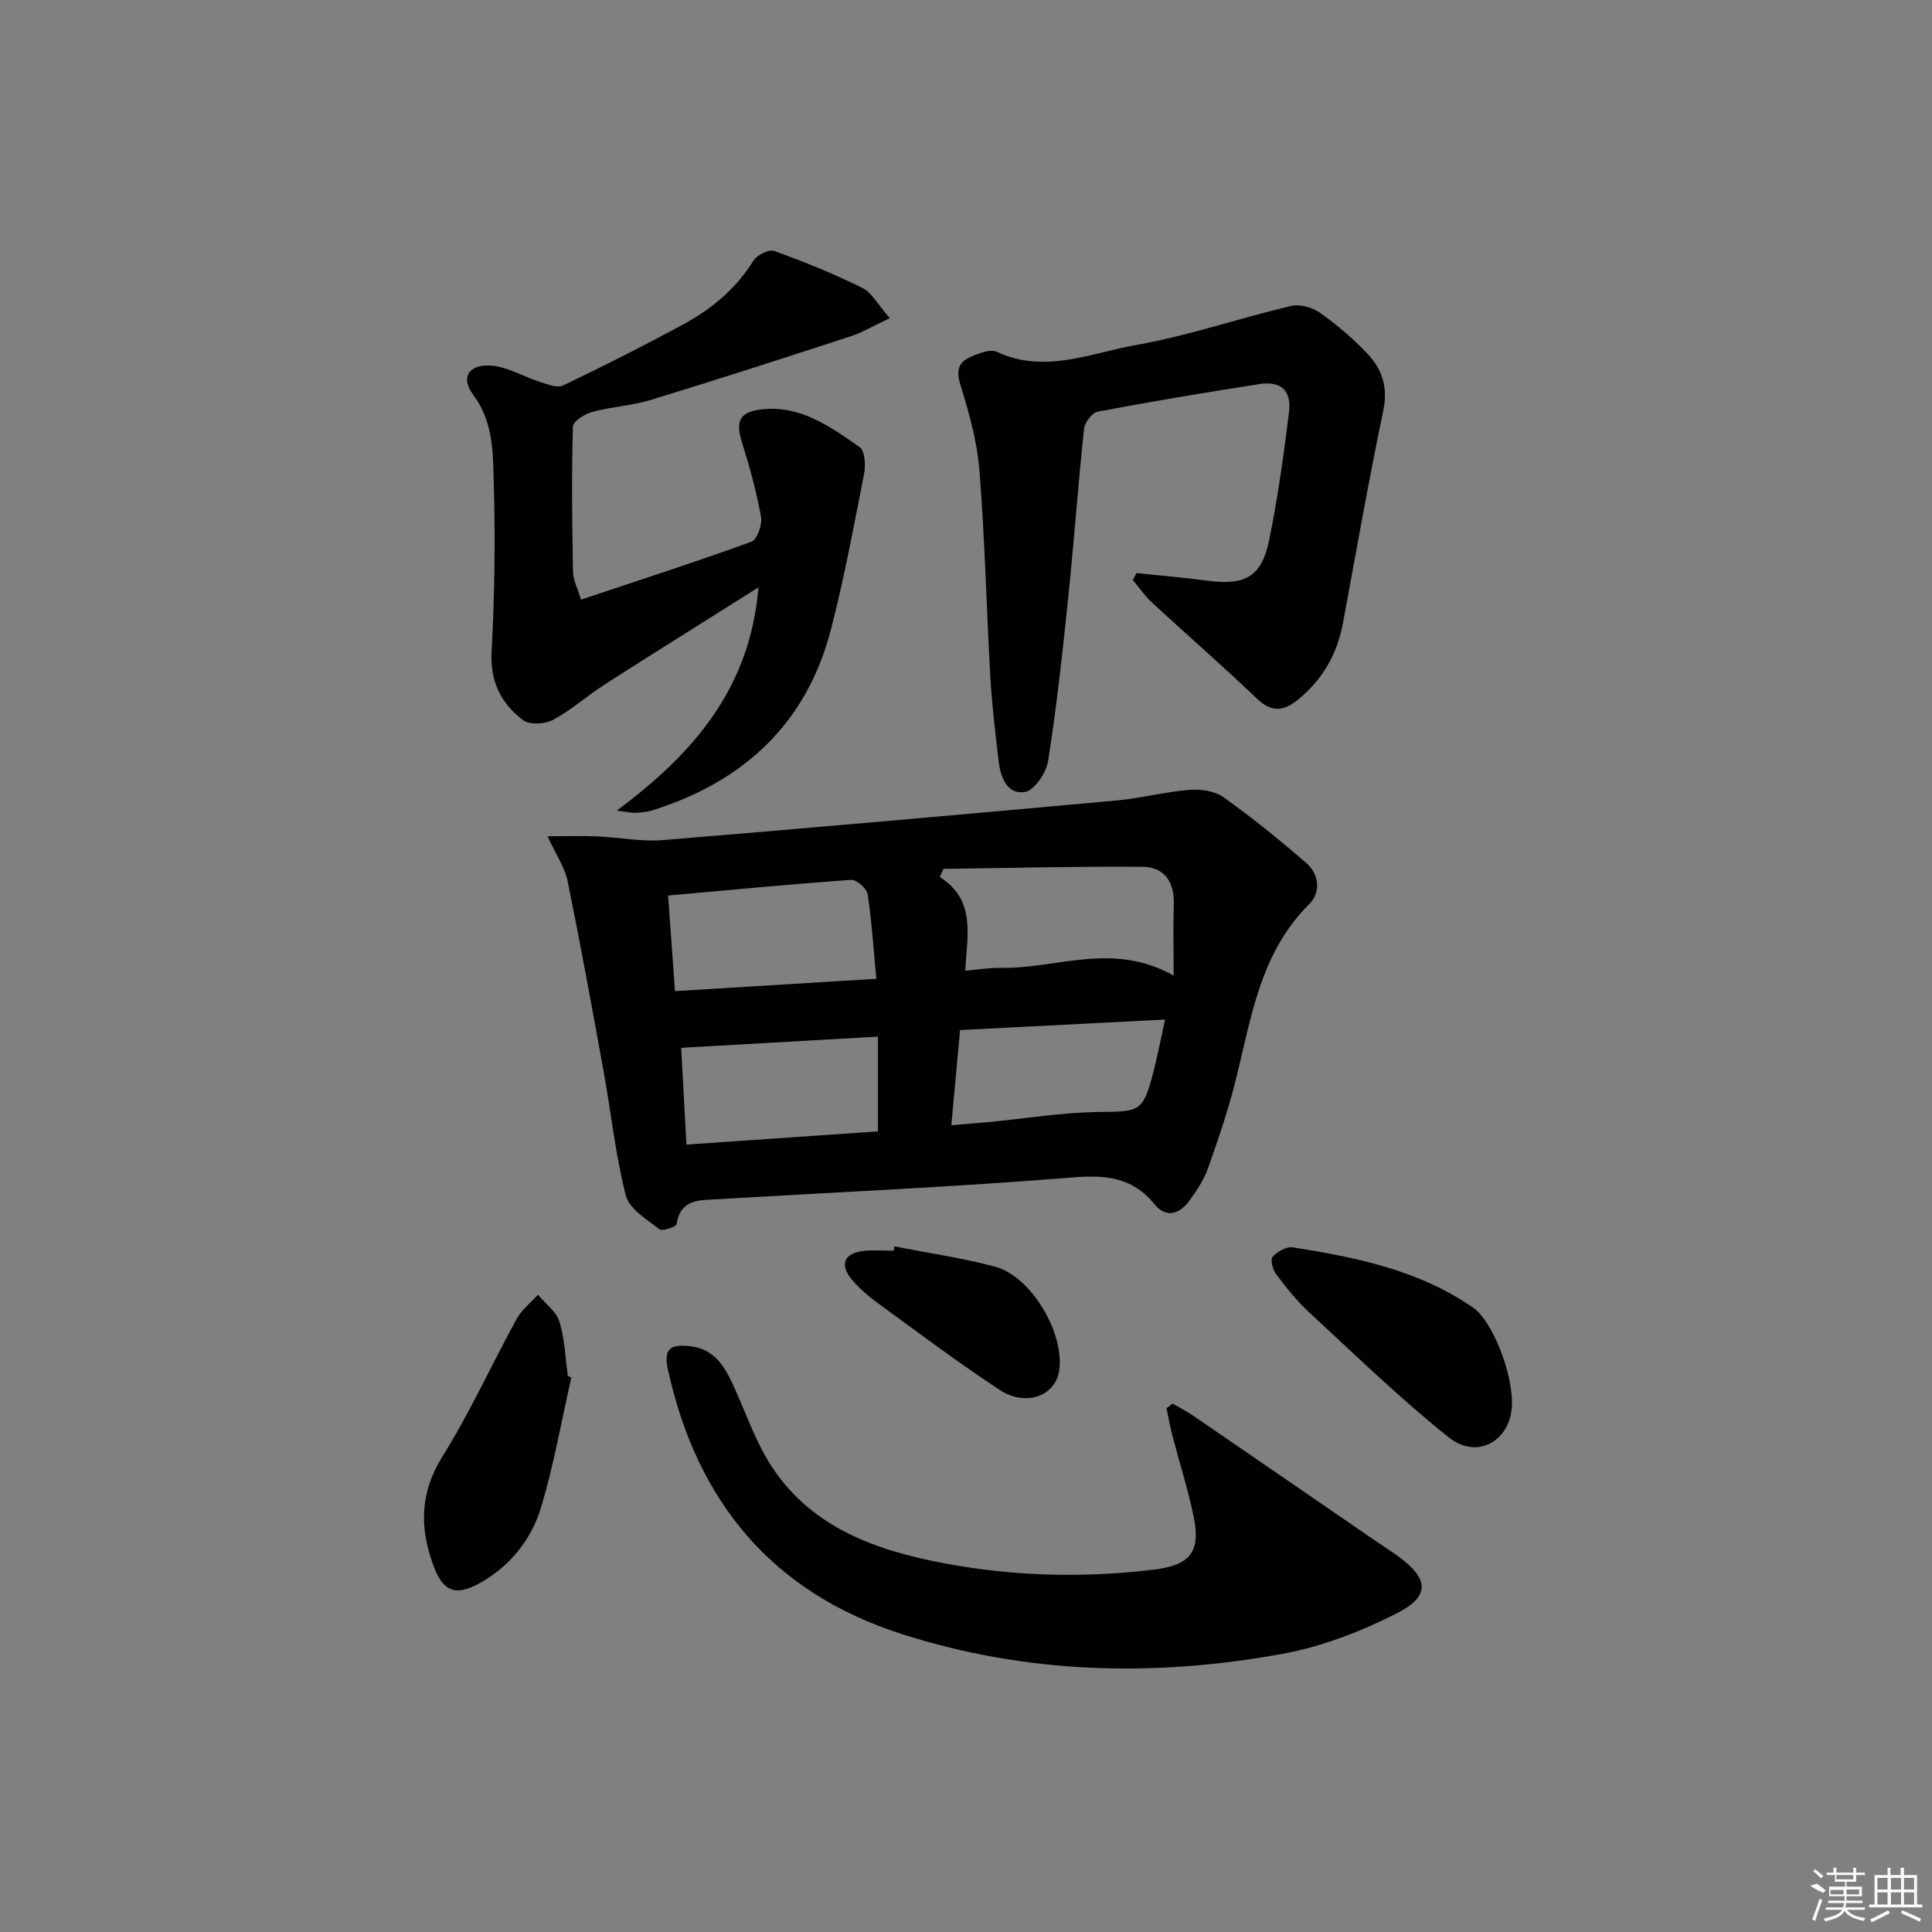 <svg enable-background="new 0 0 400 400" viewBox="0 0 400 400" xmlns="http://www.w3.org/2000/svg"><rect x="0" y="0" width="400" height="400" fill="#808080" stroke="none"/><path d="m113.36 173.14c4.16 0 7.22-.11 10.27.03 4.56.2 9.16 1.13 13.66.76 31.28-2.57 62.54-5.35 93.79-8.19 5.09-.46 10.1-1.8 15.2-2.21 2.32-.19 5.22.23 7.04 1.53 5.92 4.22 11.6 8.83 17.11 13.59 2.76 2.38 3.04 6.15.62 8.55-10.11 10.04-11.95 23.32-15.14 36.17-1.56 6.26-3.64 12.41-5.8 18.49-.87 2.45-2.4 4.74-3.96 6.86-2.01 2.71-4.78 3.49-7.11.62-4.63-5.7-10.21-6.12-17.21-5.55-24.34 1.97-48.75 3.04-73.13 4.49-3.67.22-7.78-.19-8.62 5.16-.09.58-2.98 1.54-3.58 1.06-2.6-2.05-6.22-4.21-6.93-6.98-2.16-8.41-3.04-17.14-4.6-25.72-2.39-13.19-4.8-26.38-7.48-39.51-.6-2.8-2.39-5.36-4.13-9.15zm81.96 6.75c-.25.56-.5 1.12-.75 1.68 7.57 4.8 5.65 12.17 5.27 19.4 2.86-.24 5.14-.64 7.42-.59 11.51.23 23.11-5.52 35.73 1.61 0-5.63-.11-10.23.03-14.81.15-4.65-2.01-7.69-6.52-7.72-13.72-.1-27.45.25-41.18.43zm-13.89 22.76c-.6-6.4-.94-12.01-1.8-17.54-.18-1.18-2.31-3.02-3.43-2.94-12.54.89-25.06 2.09-37.88 3.24.48 6.65.93 12.86 1.43 19.79 13.84-.85 27.18-1.66 41.68-2.55zm.34 11.97c-13.76.78-26.9 1.53-40.74 2.32.33 6.06.69 12.75 1.09 20.03 13.79-.95 27.04-1.86 39.65-2.73 0-7.18 0-13.25 0-19.62zm59.44-3.53c-14.55.74-28.24 1.45-42.44 2.17-.6 6.5-1.18 12.83-1.81 19.71 2.98-.25 5.24-.42 7.5-.63 7.75-.74 15.48-2.04 23.23-2.12 8.24-.08 8.96-.05 11.05-8.05.88-3.33 1.51-6.72 2.47-11.08z"/><path d="m184.22 65.87c-3.49 1.64-5.74 2.99-8.17 3.78-13.73 4.48-27.47 8.92-41.28 13.14-3.93 1.2-8.16 1.41-12.14 2.49-1.56.42-3.99 1.96-4.02 3.04-.27 9.98-.17 19.97.02 29.96.04 1.85 1.01 3.67 1.66 5.87 12.14-4.06 23.79-7.81 35.29-12 1.18-.43 2.27-3.53 1.98-5.14-.93-5.19-2.34-10.31-3.92-15.35-1.39-4.42-.57-6.37 4.01-6.9 8.06-.92 14.26 3.58 20.34 7.82 1.09.76 1.26 3.74.91 5.51-2.1 10.73-4.1 21.49-6.82 32.07-5.02 19.55-17.99 31.62-36.97 37.6-1.1.35-2.29.45-3.45.52-.77.05-1.56-.16-3.97-.45 16.01-11.9 27.62-25.41 29.34-46.22-11.13 7.02-21.52 13.49-31.83 20.1-3.63 2.33-6.89 5.28-10.66 7.31-1.67.9-4.87 1.11-6.21.1-4.54-3.42-6.89-7.95-6.55-14.18.63-11.56.79-23.18.45-34.76-.19-6.29.04-12.71-4.3-18.52-2.77-3.71-.62-6.47 4.19-5.92 3.3.38 6.4 2.28 9.65 3.32 1.55.5 3.59 1.33 4.81.75 8.37-4 16.65-8.2 24.81-12.61 5.9-3.19 10.97-7.39 14.61-13.24.73-1.17 3.21-2.39 4.31-1.99 6.19 2.23 12.32 4.71 18.21 7.63 2.03 1.01 3.29 3.53 5.7 6.27z"/><path d="m235.29 118.65c4.91.52 9.84.93 14.74 1.58 7.71 1.03 11.17-.81 12.71-8.29 1.8-8.76 3.03-17.66 4.13-26.54.57-4.58-1.66-6.58-6.2-5.87-11.16 1.73-22.3 3.6-33.4 5.7-1.16.22-2.69 2.23-2.83 3.54-1.24 11.72-2.09 23.48-3.3 35.21-1.16 11.22-2.39 22.44-4.14 33.58-.38 2.43-2.82 6.06-4.78 6.4-3.68.63-5.07-3.01-5.46-6.35-.67-5.76-1.38-11.52-1.71-17.31-.82-14.27-1.13-28.58-2.26-42.83-.47-6-2.15-11.98-3.94-17.76-.89-2.86-.5-4.61 1.9-5.72 1.74-.8 4.23-1.8 5.65-1.14 9.88 4.61 19.35.25 28.72-1.4 10.85-1.92 21.39-5.55 32.14-8.1 1.82-.43 4.41.27 5.99 1.38 3.52 2.48 6.85 5.34 9.82 8.45 3.08 3.22 4.34 6.99 3.32 11.84-3.06 14.61-5.62 29.33-8.35 44-1.21 6.47-4.28 11.82-9.44 15.94-2.84 2.27-5.33 2.58-8.29-.25-7.1-6.78-14.52-13.23-21.73-19.89-1.51-1.39-2.7-3.13-4.03-4.71.24-.49.49-.98.74-1.46z"/><path d="m242.78 290.61c1.36.79 2.78 1.49 4.08 2.38 12.73 8.71 25.44 17.45 38.16 26.19 1.51 1.03 3.06 2 4.53 3.08 6.28 4.62 6.62 8.21-.38 11.77-7.43 3.77-15.53 6.91-23.7 8.39-26.49 4.83-52.92 4.18-78.79-4.12-26.86-8.61-42.35-27.44-48.36-54.58-.95-4.31.22-5.51 4.59-5 5.29.61 7.32 4.57 9.22 8.78 2.51 5.57 4.53 11.51 7.9 16.53 8.41 12.5 21.74 17.06 35.66 19.67 14.27 2.67 28.74 3.03 43.21 1.27 7.53-.92 9.75-3.66 8.23-10.98-1.18-5.67-2.95-11.22-4.41-16.83-.48-1.85-.81-3.74-1.21-5.61.42-.32.84-.63 1.27-.94z"/><path d="m118.29 285.19c-2.05 9-3.62 18.14-6.29 26.94-2 6.61-6.36 12.09-12.57 15.58-5.04 2.83-7.65 1.89-9.65-3.45-2.92-7.81-2.91-15.15 1.84-22.74 5.7-9.12 10.16-19 15.35-28.46 1.04-1.9 2.92-3.34 4.41-4.99 1.53 1.83 3.78 3.44 4.44 5.55 1.11 3.58 1.22 7.48 1.75 11.24.24.12.48.23.72.33z"/><path d="m313.04 290.59c-.06 7.59-7.09 11.81-13.12 6.98-10.1-8.07-19.42-17.13-28.93-25.92-2.55-2.35-4.74-5.13-6.83-7.91-.68-.91-1.18-3.01-.68-3.54 1.01-1.06 2.88-2.16 4.19-1.95 13.15 2.08 26.16 4.72 37.41 12.55 3.76 2.62 8.02 13.06 7.96 19.79z"/><path d="m185.2 258.05c6.94 1.37 13.98 2.38 20.81 4.2 7.53 2.01 14.5 13.9 13.27 21.61-.83 5.18-6.92 7.45-12.3 3.91-8.45-5.55-16.55-11.64-24.73-17.6-2.13-1.55-4.24-3.27-5.92-5.29-2.64-3.17-1.47-5.55 2.72-5.91 1.98-.17 3.99-.03 5.98-.03.05-.29.11-.59.17-.89z"/><g fill="#fafafa"><path d="m374.8 390.4 1.4-.4c.7.5 1.3 1 1.8 1.4l-.5.5c-1.5-.6-2.1-1.1-2.7-1.5zm1 7.3-.6-.3c.5-1.4 1.1-2.8 1.5-4.3.2.1.4.2.6.3-.5 1.3-1 2.8-1.5 4.3zm-.4-10.3.4-.4c.4.3 1 .8 1.7 1.4l-.5.5c-.4-.5-1-1-1.6-1.5zm2.5.3h1.7v-1h.6v1h3.5v-1h.6v1h1.8v.5h-1.8v1.4h-2v1h3.2v2h-3.2v.9h3.3v.5h-3.4c0 .3-.1.6-.1.9h4v.5h-3.7c.7.9 1.9 1.5 3.8 1.7-.1.2-.2.4-.3.6-2.1-.4-3.5-1.1-4-2.1-.4 1-1.8 1.7-4 2.2-.1-.2-.2-.4-.3-.6 2.1-.4 3.4-1 3.8-1.8h-3.4v-.5h3.6c.1-.3.1-.6.2-.9h-3.3v-.5h3.4c0-.3 0-.6 0-.9h-3.2v-2h3.3v-1h-2.1v-1.4h-1.7v-.5zm1.1 3.5v1h2.7c0-.3 0-.4 0-.4 0-.1 0-.2 0-.2 0-.1 0-.2 0-.3h-2.7zm1.2-3v.9h3.5v-.9zm4.7 3h-2.6v.6.4h2.6z"/><path d="m393.6 386.7h.6v1.5h2.7v6.1h1.1v.6h-11v-.6h1.1v-6.1h2.7v-1.5h.6v1.5h2.1v-1.5zm-2.7 8.8.4.6c-1.2.6-2.5 1.3-3.8 1.9-.1-.2-.2-.4-.3-.6 1.2-.6 2.5-1.2 3.7-1.9zm-2.2-6.7v2.4h2.1v-2.4zm0 3v2.5h2.1v-2.5zm2.8-3v2.4h2.1v-2.4zm0 3v2.5h2.1v-2.5zm6 6.1c-1.4-.7-2.7-1.3-3.9-1.8l.2-.6c1.5.6 2.7 1.2 3.9 1.7zm-1.2-9.1h-2.1v2.4h2.1zm-2.1 3v2.5h2.1v-2.5z"/></g></svg>